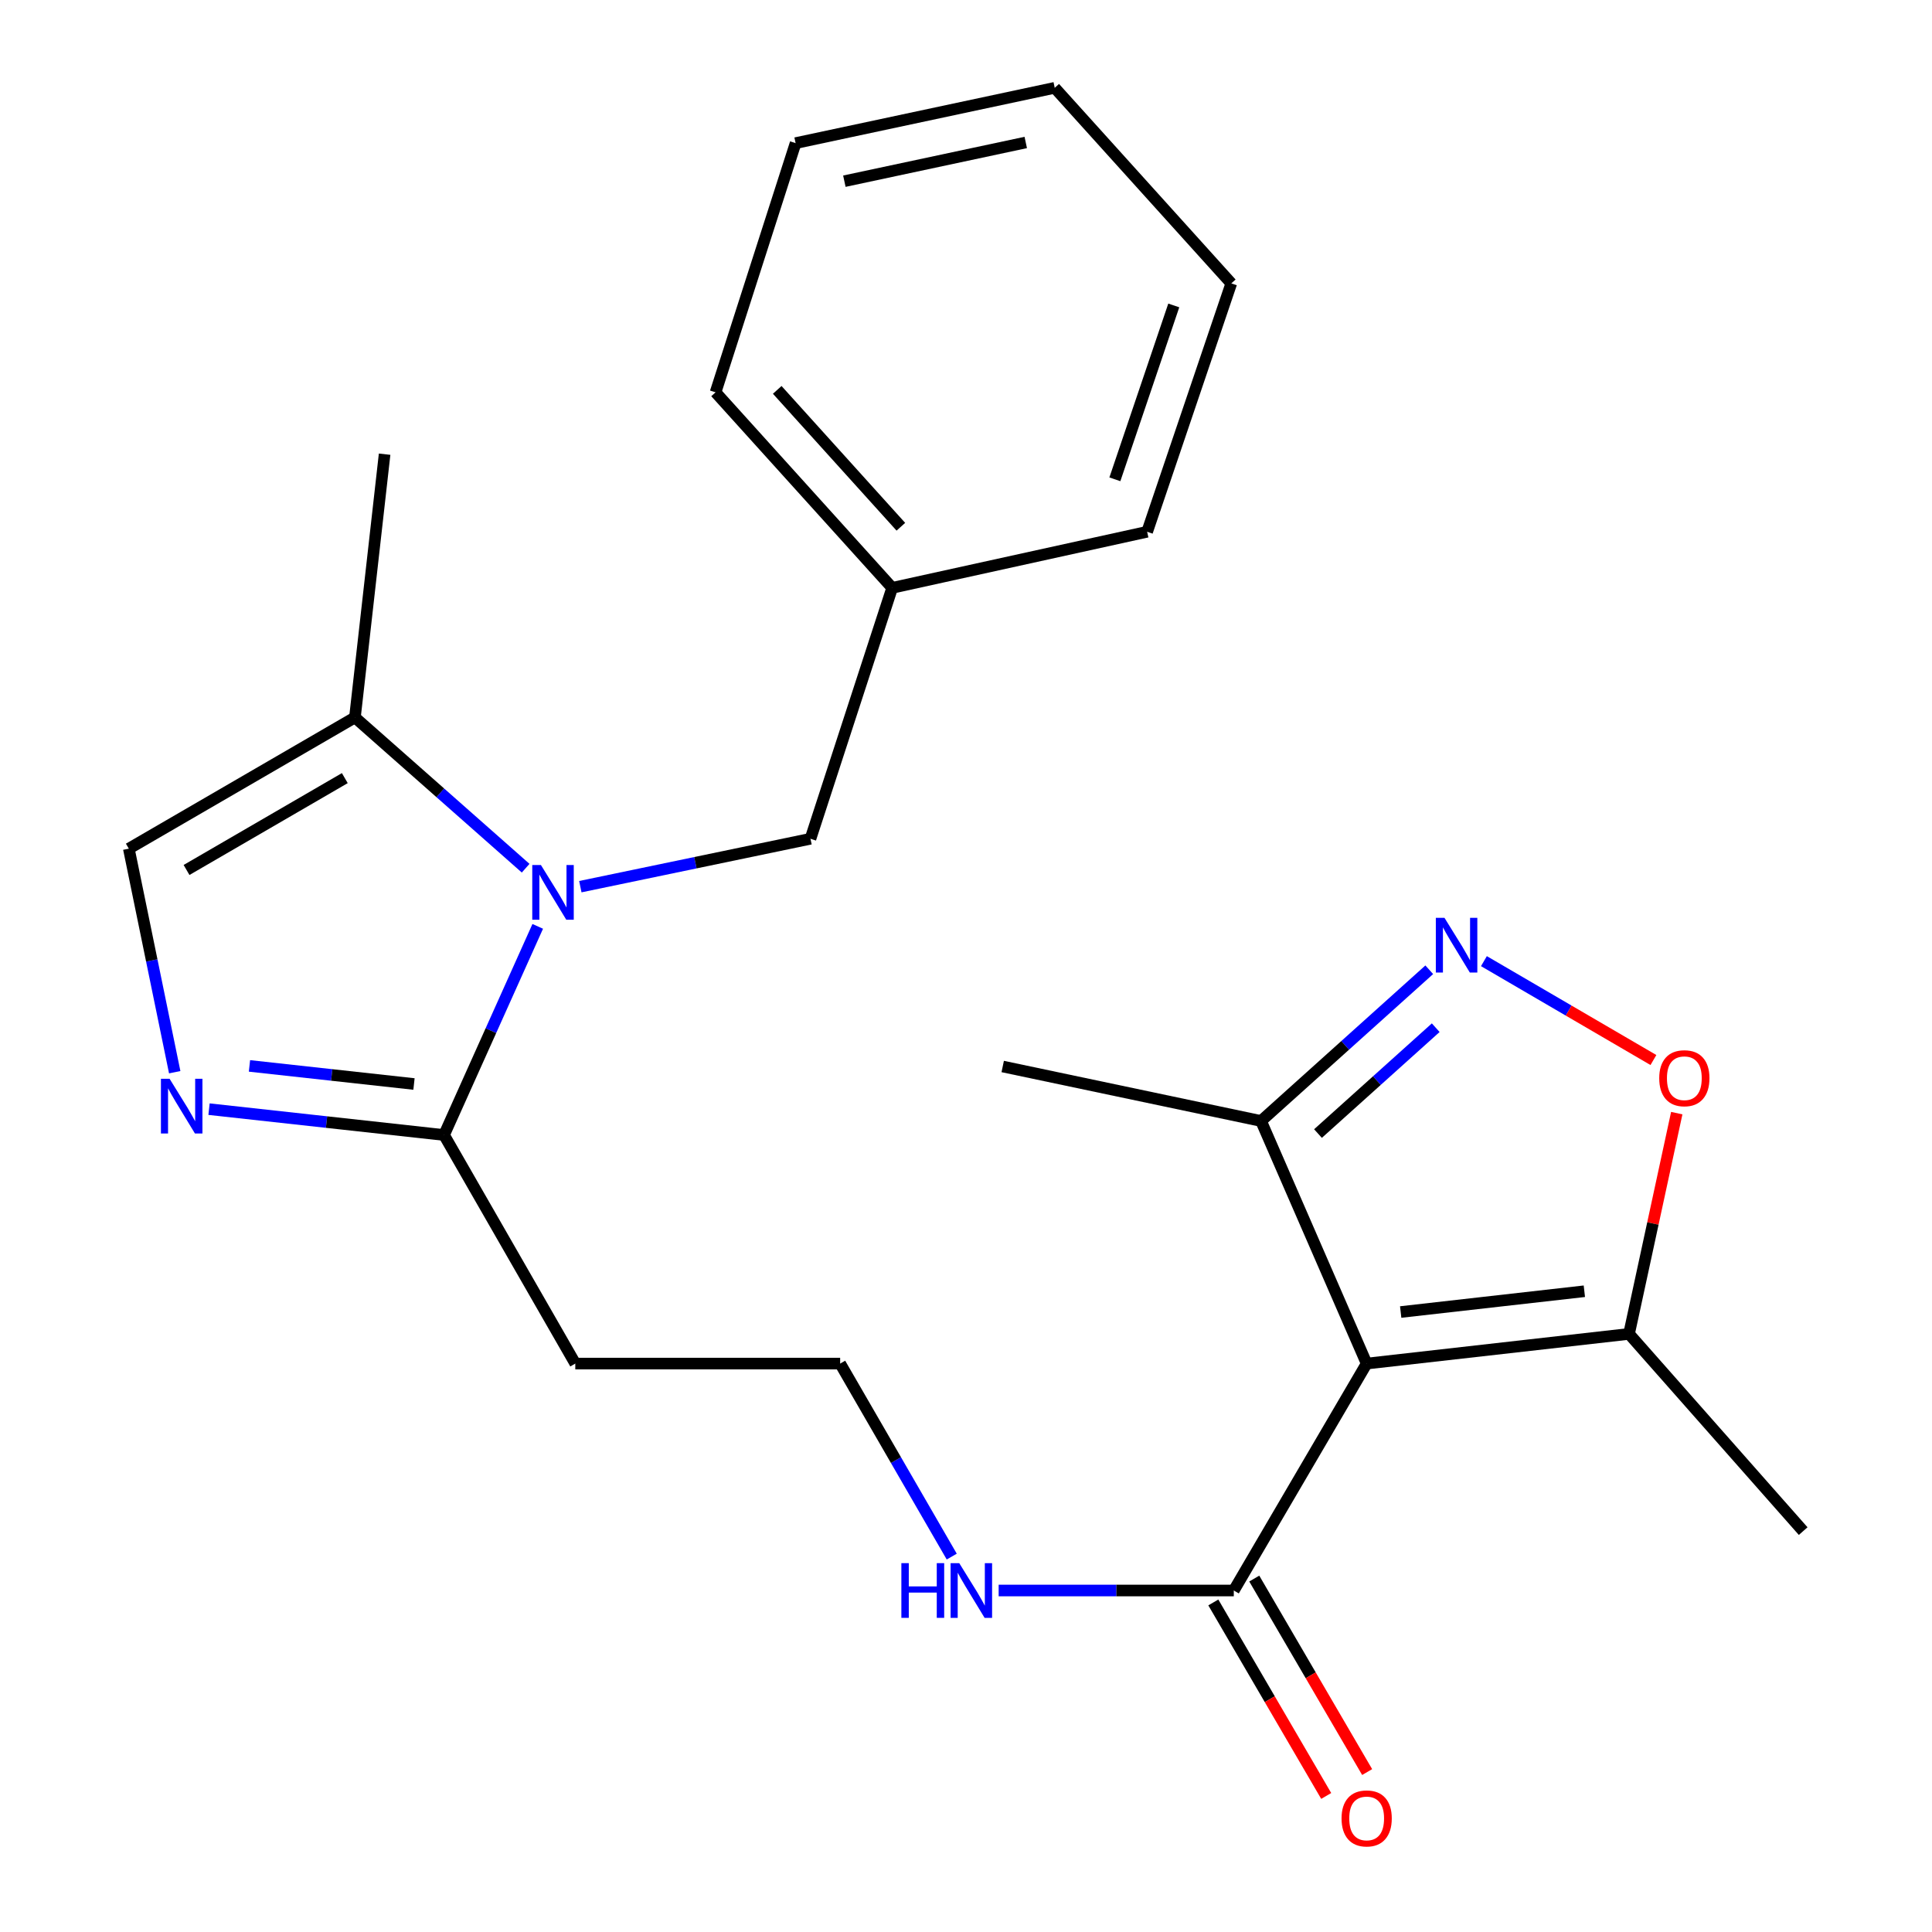 <?xml version='1.0' encoding='iso-8859-1'?>
<svg version='1.1' baseProfile='full'
              xmlns='http://www.w3.org/2000/svg'
                      xmlns:rdkit='http://www.rdkit.org/xml'
                      xmlns:xlink='http://www.w3.org/1999/xlink'
                  xml:space='preserve'
width='1000px' height='1000px' viewBox='0 0 1000 1000'>
<!-- END OF HEADER -->
<rect style='opacity:1.0;fill:#FFFFFF;stroke:none' width='1000' height='1000' x='0' y='0'> </rect>
<path class='bond-5' d='M 707.383,705.788 L 843.185,690.424' style='fill:none;fill-rule:evenodd;stroke:#000000;stroke-width:6px;stroke-linecap:butt;stroke-linejoin:miter;stroke-opacity:1' />
<path class='bond-5' d='M 724.995,679.101 L 820.056,668.347' style='fill:none;fill-rule:evenodd;stroke:#000000;stroke-width:6px;stroke-linecap:butt;stroke-linejoin:miter;stroke-opacity:1' />
<path class='bond-7' d='M 707.383,705.788 L 638.61,823.241' style='fill:none;fill-rule:evenodd;stroke:#000000;stroke-width:6px;stroke-linecap:butt;stroke-linejoin:miter;stroke-opacity:1' />
<path class='bond-8' d='M 707.383,705.788 L 652.719,580.223' style='fill:none;fill-rule:evenodd;stroke:#000000;stroke-width:6px;stroke-linecap:butt;stroke-linejoin:miter;stroke-opacity:1' />
<path class='bond-0' d='M 278.333,479.486 L 254.087,533.481' style='fill:none;fill-rule:evenodd;stroke:#0000FF;stroke-width:6px;stroke-linecap:butt;stroke-linejoin:miter;stroke-opacity:1' />
<path class='bond-0' d='M 254.087,533.481 L 229.841,587.476' style='fill:none;fill-rule:evenodd;stroke:#000000;stroke-width:6px;stroke-linecap:butt;stroke-linejoin:miter;stroke-opacity:1' />
<path class='bond-6' d='M 272.077,449.38 L 227.894,410.36' style='fill:none;fill-rule:evenodd;stroke:#0000FF;stroke-width:6px;stroke-linecap:butt;stroke-linejoin:miter;stroke-opacity:1' />
<path class='bond-6' d='M 227.894,410.36 L 183.711,371.341' style='fill:none;fill-rule:evenodd;stroke:#000000;stroke-width:6px;stroke-linecap:butt;stroke-linejoin:miter;stroke-opacity:1' />
<path class='bond-10' d='M 300.38,458.94 L 359.942,446.542' style='fill:none;fill-rule:evenodd;stroke:#0000FF;stroke-width:6px;stroke-linecap:butt;stroke-linejoin:miter;stroke-opacity:1' />
<path class='bond-10' d='M 359.942,446.542 L 419.503,434.143' style='fill:none;fill-rule:evenodd;stroke:#000000;stroke-width:6px;stroke-linecap:butt;stroke-linejoin:miter;stroke-opacity:1' />
<path class='bond-1' d='M 108.195,574.092 L 169.018,580.784' style='fill:none;fill-rule:evenodd;stroke:#0000FF;stroke-width:6px;stroke-linecap:butt;stroke-linejoin:miter;stroke-opacity:1' />
<path class='bond-1' d='M 169.018,580.784 L 229.841,587.476' style='fill:none;fill-rule:evenodd;stroke:#000000;stroke-width:6px;stroke-linecap:butt;stroke-linejoin:miter;stroke-opacity:1' />
<path class='bond-1' d='M 129.125,551.71 L 171.702,556.394' style='fill:none;fill-rule:evenodd;stroke:#0000FF;stroke-width:6px;stroke-linecap:butt;stroke-linejoin:miter;stroke-opacity:1' />
<path class='bond-1' d='M 171.702,556.394 L 214.278,561.078' style='fill:none;fill-rule:evenodd;stroke:#000000;stroke-width:6px;stroke-linecap:butt;stroke-linejoin:miter;stroke-opacity:1' />
<path class='bond-9' d='M 90.434,554.974 L 78.557,497.121' style='fill:none;fill-rule:evenodd;stroke:#0000FF;stroke-width:6px;stroke-linecap:butt;stroke-linejoin:miter;stroke-opacity:1' />
<path class='bond-9' d='M 78.557,497.121 L 66.68,439.269' style='fill:none;fill-rule:evenodd;stroke:#000000;stroke-width:6px;stroke-linecap:butt;stroke-linejoin:miter;stroke-opacity:1' />
<path class='bond-2' d='M 229.841,587.476 L 297.77,705.788' style='fill:none;fill-rule:evenodd;stroke:#000000;stroke-width:6px;stroke-linecap:butt;stroke-linejoin:miter;stroke-opacity:1' />
<path class='bond-3' d='M 739.78,501.946 L 696.25,541.085' style='fill:none;fill-rule:evenodd;stroke:#0000FF;stroke-width:6px;stroke-linecap:butt;stroke-linejoin:miter;stroke-opacity:1' />
<path class='bond-3' d='M 696.25,541.085 L 652.719,580.223' style='fill:none;fill-rule:evenodd;stroke:#000000;stroke-width:6px;stroke-linecap:butt;stroke-linejoin:miter;stroke-opacity:1' />
<path class='bond-3' d='M 743.127,531.934 L 712.656,559.331' style='fill:none;fill-rule:evenodd;stroke:#0000FF;stroke-width:6px;stroke-linecap:butt;stroke-linejoin:miter;stroke-opacity:1' />
<path class='bond-3' d='M 712.656,559.331 L 682.184,586.728' style='fill:none;fill-rule:evenodd;stroke:#000000;stroke-width:6px;stroke-linecap:butt;stroke-linejoin:miter;stroke-opacity:1' />
<path class='bond-24' d='M 768.075,497.486 L 811.942,523.077' style='fill:none;fill-rule:evenodd;stroke:#0000FF;stroke-width:6px;stroke-linecap:butt;stroke-linejoin:miter;stroke-opacity:1' />
<path class='bond-24' d='M 811.942,523.077 L 855.81,548.668' style='fill:none;fill-rule:evenodd;stroke:#FF0000;stroke-width:6px;stroke-linecap:butt;stroke-linejoin:miter;stroke-opacity:1' />
<path class='bond-4' d='M 867.889,576.15 L 855.537,633.287' style='fill:none;fill-rule:evenodd;stroke:#FF0000;stroke-width:6px;stroke-linecap:butt;stroke-linejoin:miter;stroke-opacity:1' />
<path class='bond-4' d='M 855.537,633.287 L 843.185,690.424' style='fill:none;fill-rule:evenodd;stroke:#000000;stroke-width:6px;stroke-linecap:butt;stroke-linejoin:miter;stroke-opacity:1' />
<path class='bond-16' d='M 843.185,690.424 L 933.32,792.501' style='fill:none;fill-rule:evenodd;stroke:#000000;stroke-width:6px;stroke-linecap:butt;stroke-linejoin:miter;stroke-opacity:1' />
<path class='bond-17' d='M 183.711,371.341 L 199.074,235.089' style='fill:none;fill-rule:evenodd;stroke:#000000;stroke-width:6px;stroke-linecap:butt;stroke-linejoin:miter;stroke-opacity:1' />
<path class='bond-25' d='M 183.711,371.341 L 66.68,439.269' style='fill:none;fill-rule:evenodd;stroke:#000000;stroke-width:6px;stroke-linecap:butt;stroke-linejoin:miter;stroke-opacity:1' />
<path class='bond-25' d='M 178.474,402.752 L 96.553,450.301' style='fill:none;fill-rule:evenodd;stroke:#000000;stroke-width:6px;stroke-linecap:butt;stroke-linejoin:miter;stroke-opacity:1' />
<path class='bond-12' d='M 628.013,829.423 L 657.227,879.502' style='fill:none;fill-rule:evenodd;stroke:#000000;stroke-width:6px;stroke-linecap:butt;stroke-linejoin:miter;stroke-opacity:1' />
<path class='bond-12' d='M 657.227,879.502 L 686.442,929.58' style='fill:none;fill-rule:evenodd;stroke:#FF0000;stroke-width:6px;stroke-linecap:butt;stroke-linejoin:miter;stroke-opacity:1' />
<path class='bond-12' d='M 649.207,817.059 L 678.422,867.137' style='fill:none;fill-rule:evenodd;stroke:#000000;stroke-width:6px;stroke-linecap:butt;stroke-linejoin:miter;stroke-opacity:1' />
<path class='bond-12' d='M 678.422,867.137 L 707.636,917.216' style='fill:none;fill-rule:evenodd;stroke:#FF0000;stroke-width:6px;stroke-linecap:butt;stroke-linejoin:miter;stroke-opacity:1' />
<path class='bond-13' d='M 638.61,823.241 L 577.757,823.241' style='fill:none;fill-rule:evenodd;stroke:#000000;stroke-width:6px;stroke-linecap:butt;stroke-linejoin:miter;stroke-opacity:1' />
<path class='bond-13' d='M 577.757,823.241 L 516.903,823.241' style='fill:none;fill-rule:evenodd;stroke:#0000FF;stroke-width:6px;stroke-linecap:butt;stroke-linejoin:miter;stroke-opacity:1' />
<path class='bond-18' d='M 652.719,580.223 L 519.003,552.019' style='fill:none;fill-rule:evenodd;stroke:#000000;stroke-width:6px;stroke-linecap:butt;stroke-linejoin:miter;stroke-opacity:1' />
<path class='bond-15' d='M 419.503,434.143 L 461.79,304.271' style='fill:none;fill-rule:evenodd;stroke:#000000;stroke-width:6px;stroke-linecap:butt;stroke-linejoin:miter;stroke-opacity:1' />
<path class='bond-11' d='M 297.77,705.788 L 434.866,705.788' style='fill:none;fill-rule:evenodd;stroke:#000000;stroke-width:6px;stroke-linecap:butt;stroke-linejoin:miter;stroke-opacity:1' />
<path class='bond-14' d='M 492.62,805.689 L 463.743,755.738' style='fill:none;fill-rule:evenodd;stroke:#0000FF;stroke-width:6px;stroke-linecap:butt;stroke-linejoin:miter;stroke-opacity:1' />
<path class='bond-14' d='M 463.743,755.738 L 434.866,705.788' style='fill:none;fill-rule:evenodd;stroke:#000000;stroke-width:6px;stroke-linecap:butt;stroke-linejoin:miter;stroke-opacity:1' />
<path class='bond-19' d='M 461.79,304.271 L 370.374,203.067' style='fill:none;fill-rule:evenodd;stroke:#000000;stroke-width:6px;stroke-linecap:butt;stroke-linejoin:miter;stroke-opacity:1' />
<path class='bond-19' d='M 466.286,272.643 L 402.295,201.8' style='fill:none;fill-rule:evenodd;stroke:#000000;stroke-width:6px;stroke-linecap:butt;stroke-linejoin:miter;stroke-opacity:1' />
<path class='bond-20' d='M 461.79,304.271 L 593.761,275.249' style='fill:none;fill-rule:evenodd;stroke:#000000;stroke-width:6px;stroke-linecap:butt;stroke-linejoin:miter;stroke-opacity:1' />
<path class='bond-22' d='M 370.374,203.067 L 411.801,74.082' style='fill:none;fill-rule:evenodd;stroke:#000000;stroke-width:6px;stroke-linecap:butt;stroke-linejoin:miter;stroke-opacity:1' />
<path class='bond-21' d='M 593.761,275.249 L 637.315,146.686' style='fill:none;fill-rule:evenodd;stroke:#000000;stroke-width:6px;stroke-linecap:butt;stroke-linejoin:miter;stroke-opacity:1' />
<path class='bond-21' d='M 577.054,248.091 L 607.542,158.097' style='fill:none;fill-rule:evenodd;stroke:#000000;stroke-width:6px;stroke-linecap:butt;stroke-linejoin:miter;stroke-opacity:1' />
<path class='bond-23' d='M 637.315,146.686 L 545.926,45.455' style='fill:none;fill-rule:evenodd;stroke:#000000;stroke-width:6px;stroke-linecap:butt;stroke-linejoin:miter;stroke-opacity:1' />
<path class='bond-26' d='M 411.801,74.082 L 545.926,45.455' style='fill:none;fill-rule:evenodd;stroke:#000000;stroke-width:6px;stroke-linecap:butt;stroke-linejoin:miter;stroke-opacity:1' />
<path class='bond-26' d='M 437.042,93.785 L 530.929,73.746' style='fill:none;fill-rule:evenodd;stroke:#000000;stroke-width:6px;stroke-linecap:butt;stroke-linejoin:miter;stroke-opacity:1' />
<path  class='atom-1' d='M 279.977 447.724
L 289.257 462.724
Q 290.177 464.204, 291.657 466.884
Q 293.137 469.564, 293.217 469.724
L 293.217 447.724
L 296.977 447.724
L 296.977 476.044
L 293.097 476.044
L 283.137 459.644
Q 281.977 457.724, 280.737 455.524
Q 279.537 453.324, 279.177 452.644
L 279.177 476.044
L 275.497 476.044
L 275.497 447.724
L 279.977 447.724
' fill='#0000FF'/>
<path  class='atom-2' d='M 87.78 558.375
L 97.06 573.375
Q 97.98 574.855, 99.46 577.535
Q 100.94 580.215, 101.02 580.375
L 101.02 558.375
L 104.78 558.375
L 104.78 586.695
L 100.9 586.695
L 90.94 570.295
Q 89.78 568.375, 88.54 566.175
Q 87.34 563.975, 86.98 563.295
L 86.98 586.695
L 83.3 586.695
L 83.3 558.375
L 87.78 558.375
' fill='#0000FF'/>
<path  class='atom-4' d='M 747.663 475.07
L 756.943 490.07
Q 757.863 491.55, 759.343 494.23
Q 760.823 496.91, 760.903 497.07
L 760.903 475.07
L 764.663 475.07
L 764.663 503.39
L 760.783 503.39
L 750.823 486.99
Q 749.663 485.07, 748.423 482.87
Q 747.223 480.67, 746.863 479.99
L 746.863 503.39
L 743.183 503.39
L 743.183 475.07
L 747.663 475.07
' fill='#0000FF'/>
<path  class='atom-5' d='M 858.812 558.083
Q 858.812 551.283, 862.172 547.483
Q 865.532 543.683, 871.812 543.683
Q 878.092 543.683, 881.452 547.483
Q 884.812 551.283, 884.812 558.083
Q 884.812 564.963, 881.412 568.883
Q 878.012 572.763, 871.812 572.763
Q 865.572 572.763, 862.172 568.883
Q 858.812 565.003, 858.812 558.083
M 871.812 569.563
Q 876.132 569.563, 878.452 566.683
Q 880.812 563.763, 880.812 558.083
Q 880.812 552.523, 878.452 549.723
Q 876.132 546.883, 871.812 546.883
Q 867.492 546.883, 865.132 549.683
Q 862.812 552.483, 862.812 558.083
Q 862.812 563.803, 865.132 566.683
Q 867.492 569.563, 871.812 569.563
' fill='#FF0000'/>
<path  class='atom-13' d='M 694.383 941.21
Q 694.383 934.41, 697.743 930.61
Q 701.103 926.81, 707.383 926.81
Q 713.663 926.81, 717.023 930.61
Q 720.383 934.41, 720.383 941.21
Q 720.383 948.09, 716.983 952.01
Q 713.583 955.89, 707.383 955.89
Q 701.143 955.89, 697.743 952.01
Q 694.383 948.13, 694.383 941.21
M 707.383 952.69
Q 711.703 952.69, 714.023 949.81
Q 716.383 946.89, 716.383 941.21
Q 716.383 935.65, 714.023 932.85
Q 711.703 930.01, 707.383 930.01
Q 703.063 930.01, 700.703 932.81
Q 698.383 935.61, 698.383 941.21
Q 698.383 946.93, 700.703 949.81
Q 703.063 952.69, 707.383 952.69
' fill='#FF0000'/>
<path  class='atom-14' d='M 466.547 809.081
L 470.387 809.081
L 470.387 821.121
L 484.867 821.121
L 484.867 809.081
L 488.707 809.081
L 488.707 837.401
L 484.867 837.401
L 484.867 824.321
L 470.387 824.321
L 470.387 837.401
L 466.547 837.401
L 466.547 809.081
' fill='#0000FF'/>
<path  class='atom-14' d='M 496.507 809.081
L 505.787 824.081
Q 506.707 825.561, 508.187 828.241
Q 509.667 830.921, 509.747 831.081
L 509.747 809.081
L 513.507 809.081
L 513.507 837.401
L 509.627 837.401
L 499.667 821.001
Q 498.507 819.081, 497.267 816.881
Q 496.067 814.681, 495.707 814.001
L 495.707 837.401
L 492.027 837.401
L 492.027 809.081
L 496.507 809.081
' fill='#0000FF'/>
</svg>
